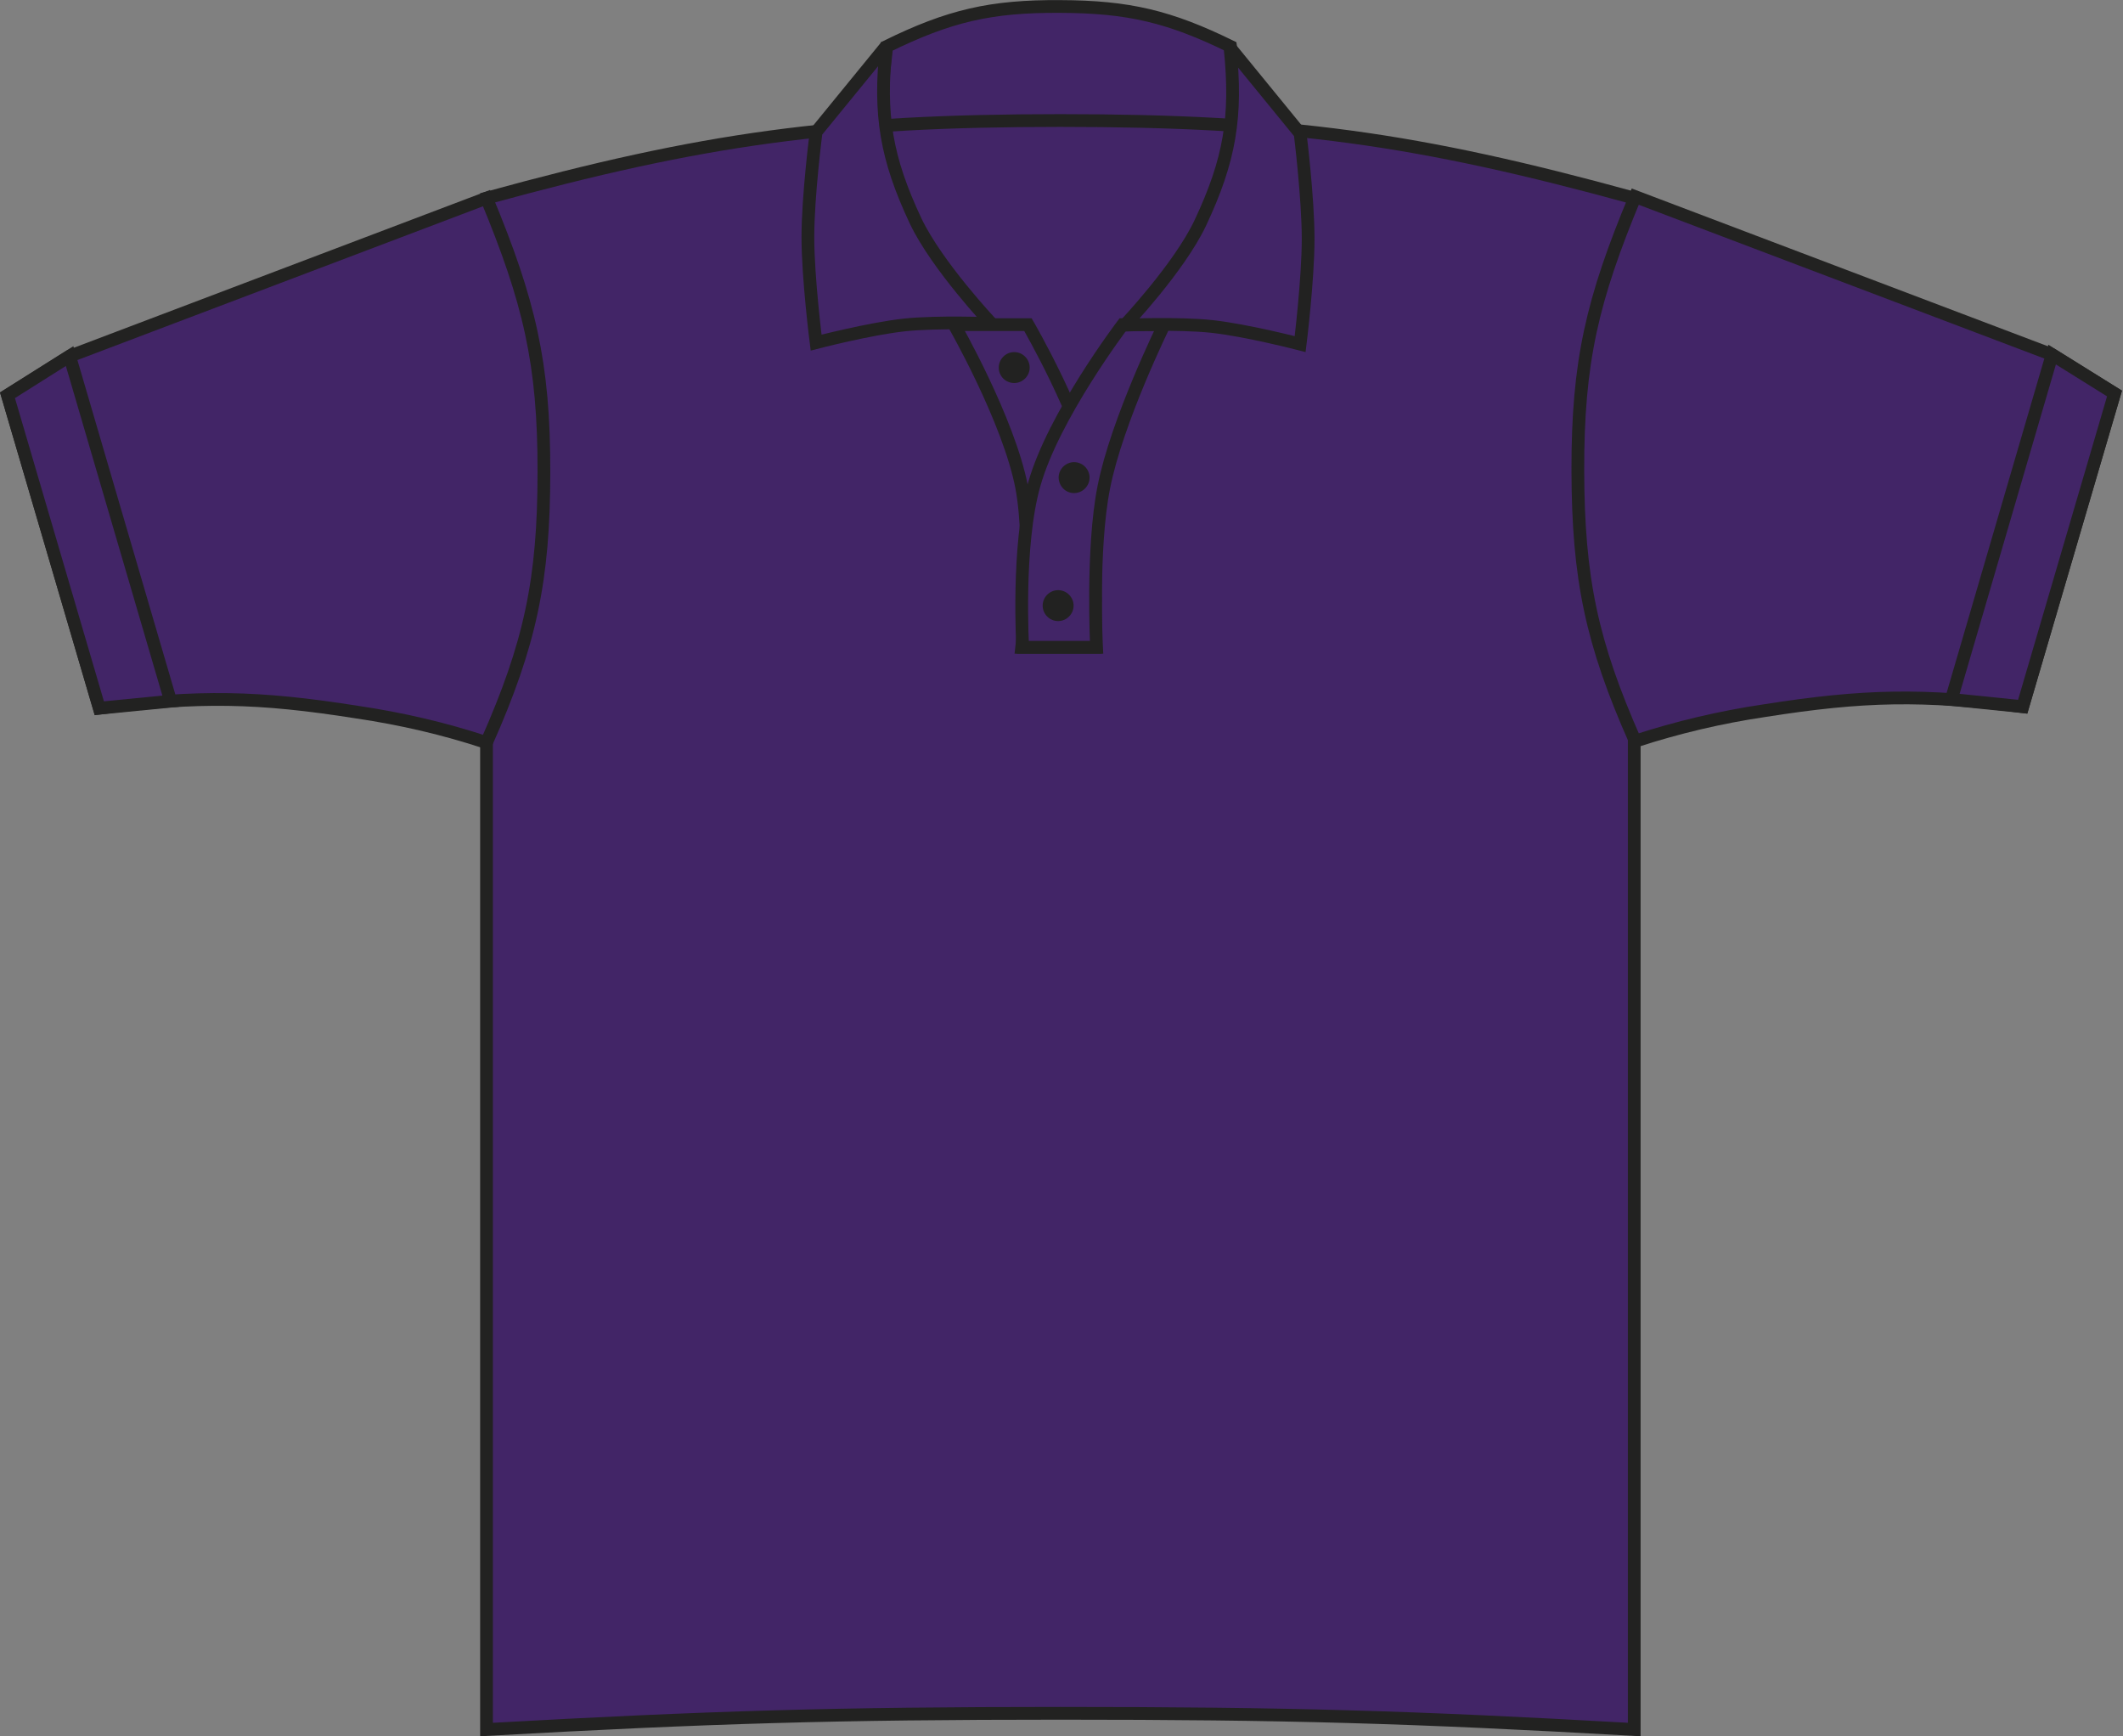 <?xml version="1.0" encoding="utf-8"?>
<!-- Generator: Adobe Illustrator 23.1.1, SVG Export Plug-In . SVG Version: 6.00 Build 0)  -->
<svg version="1.1" id="Layer_1" xmlns="http://www.w3.org/2000/svg" xmlns:xlink="http://www.w3.org/1999/xlink" x="0px" y="0px"
	 viewBox="0 0 850.9 695.8" style="enable-background:new 0 0 850.9 695.8;" xml:space="preserve">
<rect x="0" y="0" width="850.9" height="695.8" fill="#808080" stroke="none"/>
<style type="text/css">
	.st0{fill:#422567;stroke:#222221;stroke-width:5.11;stroke-miterlimit:3.86;}
	.st1{fill-rule:evenodd;clip-rule:evenodd;fill:#422567;stroke:#222221;stroke-width:5.11;stroke-miterlimit:3.86;}
	.st2{fill:#222221;}
	.st3{fill:#422567;stroke:#FFFFFF;stroke-width:9.02;stroke-miterlimit:3.86;}
	.st4{fill:#422567;}
	.st5{fill:none;stroke:#222221;stroke-width:5.11;stroke-miterlimit:3;}
</style>
<title>PR615 PUR LINE</title>
<path class="st0" d="M355.4,18.6c25-12.3,41.8-16.2,69.6-16c27.3,0.1,43.7,4,68.2,16l5.9,44.8L350.3,65L355.4,18.6z"/>
<path class="st0" d="M195,79.4c87.3-24,139.5-31.1,230-31.1s142.7,7.1,230,31.1v613.7c-89.6-5.1-140.2-6.5-230-6.5
	s-140.4,1.5-230,6.5V79.4L195,79.4z"/>
<path class="st0" d="M382.4,130.1H412c0,0,21.8,37.5,27,64.1v65.2h-29.5c0,0,4.6-39.5,0-64.1C404.3,168.3,382.4,130.1,382.4,130.1
	L382.4,130.1z"/>
<path class="st1" d="M466.6,130.1H450c0,0-27.8,36.6-35.5,64.1c-7,24.5-4.6,65.2-4.6,65.2h29.6c0,0-2-39.5,2.9-64.1
	C447.6,168.7,466.6,130.1,466.6,130.1z"/>
<path class="st2" d="M424.3,191.4c0-3.4,2.8-6.2,6.2-6.2s6.2,2.8,6.2,6.2s-2.8,6.2-6.2,6.2l0,0C427.1,197.6,424.4,194.9,424.3,191.4
	z"/>
<path class="st2" d="M400.3,147.3c0-3.4,2.8-6.2,6.2-6.2s6.2,2.8,6.2,6.2s-2.8,6.2-6.2,6.2C403.1,153.5,400.3,150.8,400.3,147.3
	L400.3,147.3z"/>
<path class="st0" d="M3,158.4l36.8,125.4c40-5.1,63.6-4.7,103.4,1.6c17.6,2.6,34.9,6.6,51.8,12.2c17.5-39.5,23-65.2,23-108.4
	c0.1-43.8-5.9-68.5-23-109.8L28,142.7L3,158.4L3,158.4z"/>
<path class="st3" d="M45.5,281.5L8.6,155 M62.4,281.2L23,147.4"/>
<polygon class="st0" points="3,158.4 39.8,283.8 68.4,281 27.9,142.7 "/>
<path class="st4" d="M367,88.6c-11.8-25.1-14.8-42.6-11.8-70.1l-28.1,34.4c0,0-3.3,25.6-3.3,42.1s3.3,42.3,3.3,42.3
	s21.5-5.6,35.6-7.1c13.5-1.4,34.7-0.5,34.7-0.5S375.6,106.6,367,88.6L367,88.6z"/>
<path class="st5" d="M367,88.6c-11.8-25.1-14.8-42.6-11.8-70.1l-28.1,34.4c0,0-3.3,25.6-3.3,42.1s3.3,42.3,3.3,42.3
	s21.5-5.6,35.6-7.1c13.5-1.4,34.7-0.5,34.7-0.5S375.6,106.6,367,88.6L367,88.6z"/>
<path class="st4" d="M481.1,89.3c11.8-25.1,14.8-42.6,11.9-70.2l28.1,34.4c0,0,3.2,25.7,3.2,42.2s-3.2,42.2-3.2,42.2
	s-21.5-5.6-35.6-7.1c-13.5-1.4-34.7-0.5-34.7-0.5S472.6,107.3,481.1,89.3L481.1,89.3z"/>
<path class="st5" d="M481.1,89.3c11.8-25.1,14.8-42.6,11.9-70.2l28.1,34.4c0,0,3.2,25.7,3.2,42.2s-3.2,42.2-3.2,42.2
	s-21.5-5.6-35.6-7.1c-13.5-1.4-34.7-0.5-34.7-0.5S472.6,107.3,481.1,89.3L481.1,89.3z"/>
<path class="st0" d="M847.5,157.7l-36.8,125.5c-40-5.1-63.6-4.7-103.5,1.6c-17.6,2.6-34.9,6.7-51.8,12.2
	c-17.5-39.5-22.9-65.2-23-108.4c-0.1-43.7,5.8-68.5,23-109.8l167,63.3L847.5,157.7L847.5,157.7z"/>
<path class="st3" d="M805,280.9l36.9-126.5 M788.1,280.6l39.5-133.8"/>
<polygon class="st0" points="847.5,157.7 810.7,283.2 782.1,280.3 822.5,142.1 "/>
<path class="st2" d="M417.9,242.7c0-3.4,2.8-6.2,6.2-6.2s6.2,2.8,6.2,6.2s-2.8,6.2-6.2,6.2l0,0C420.7,248.9,417.9,246.1,417.9,242.7
	z"/>
</svg>
